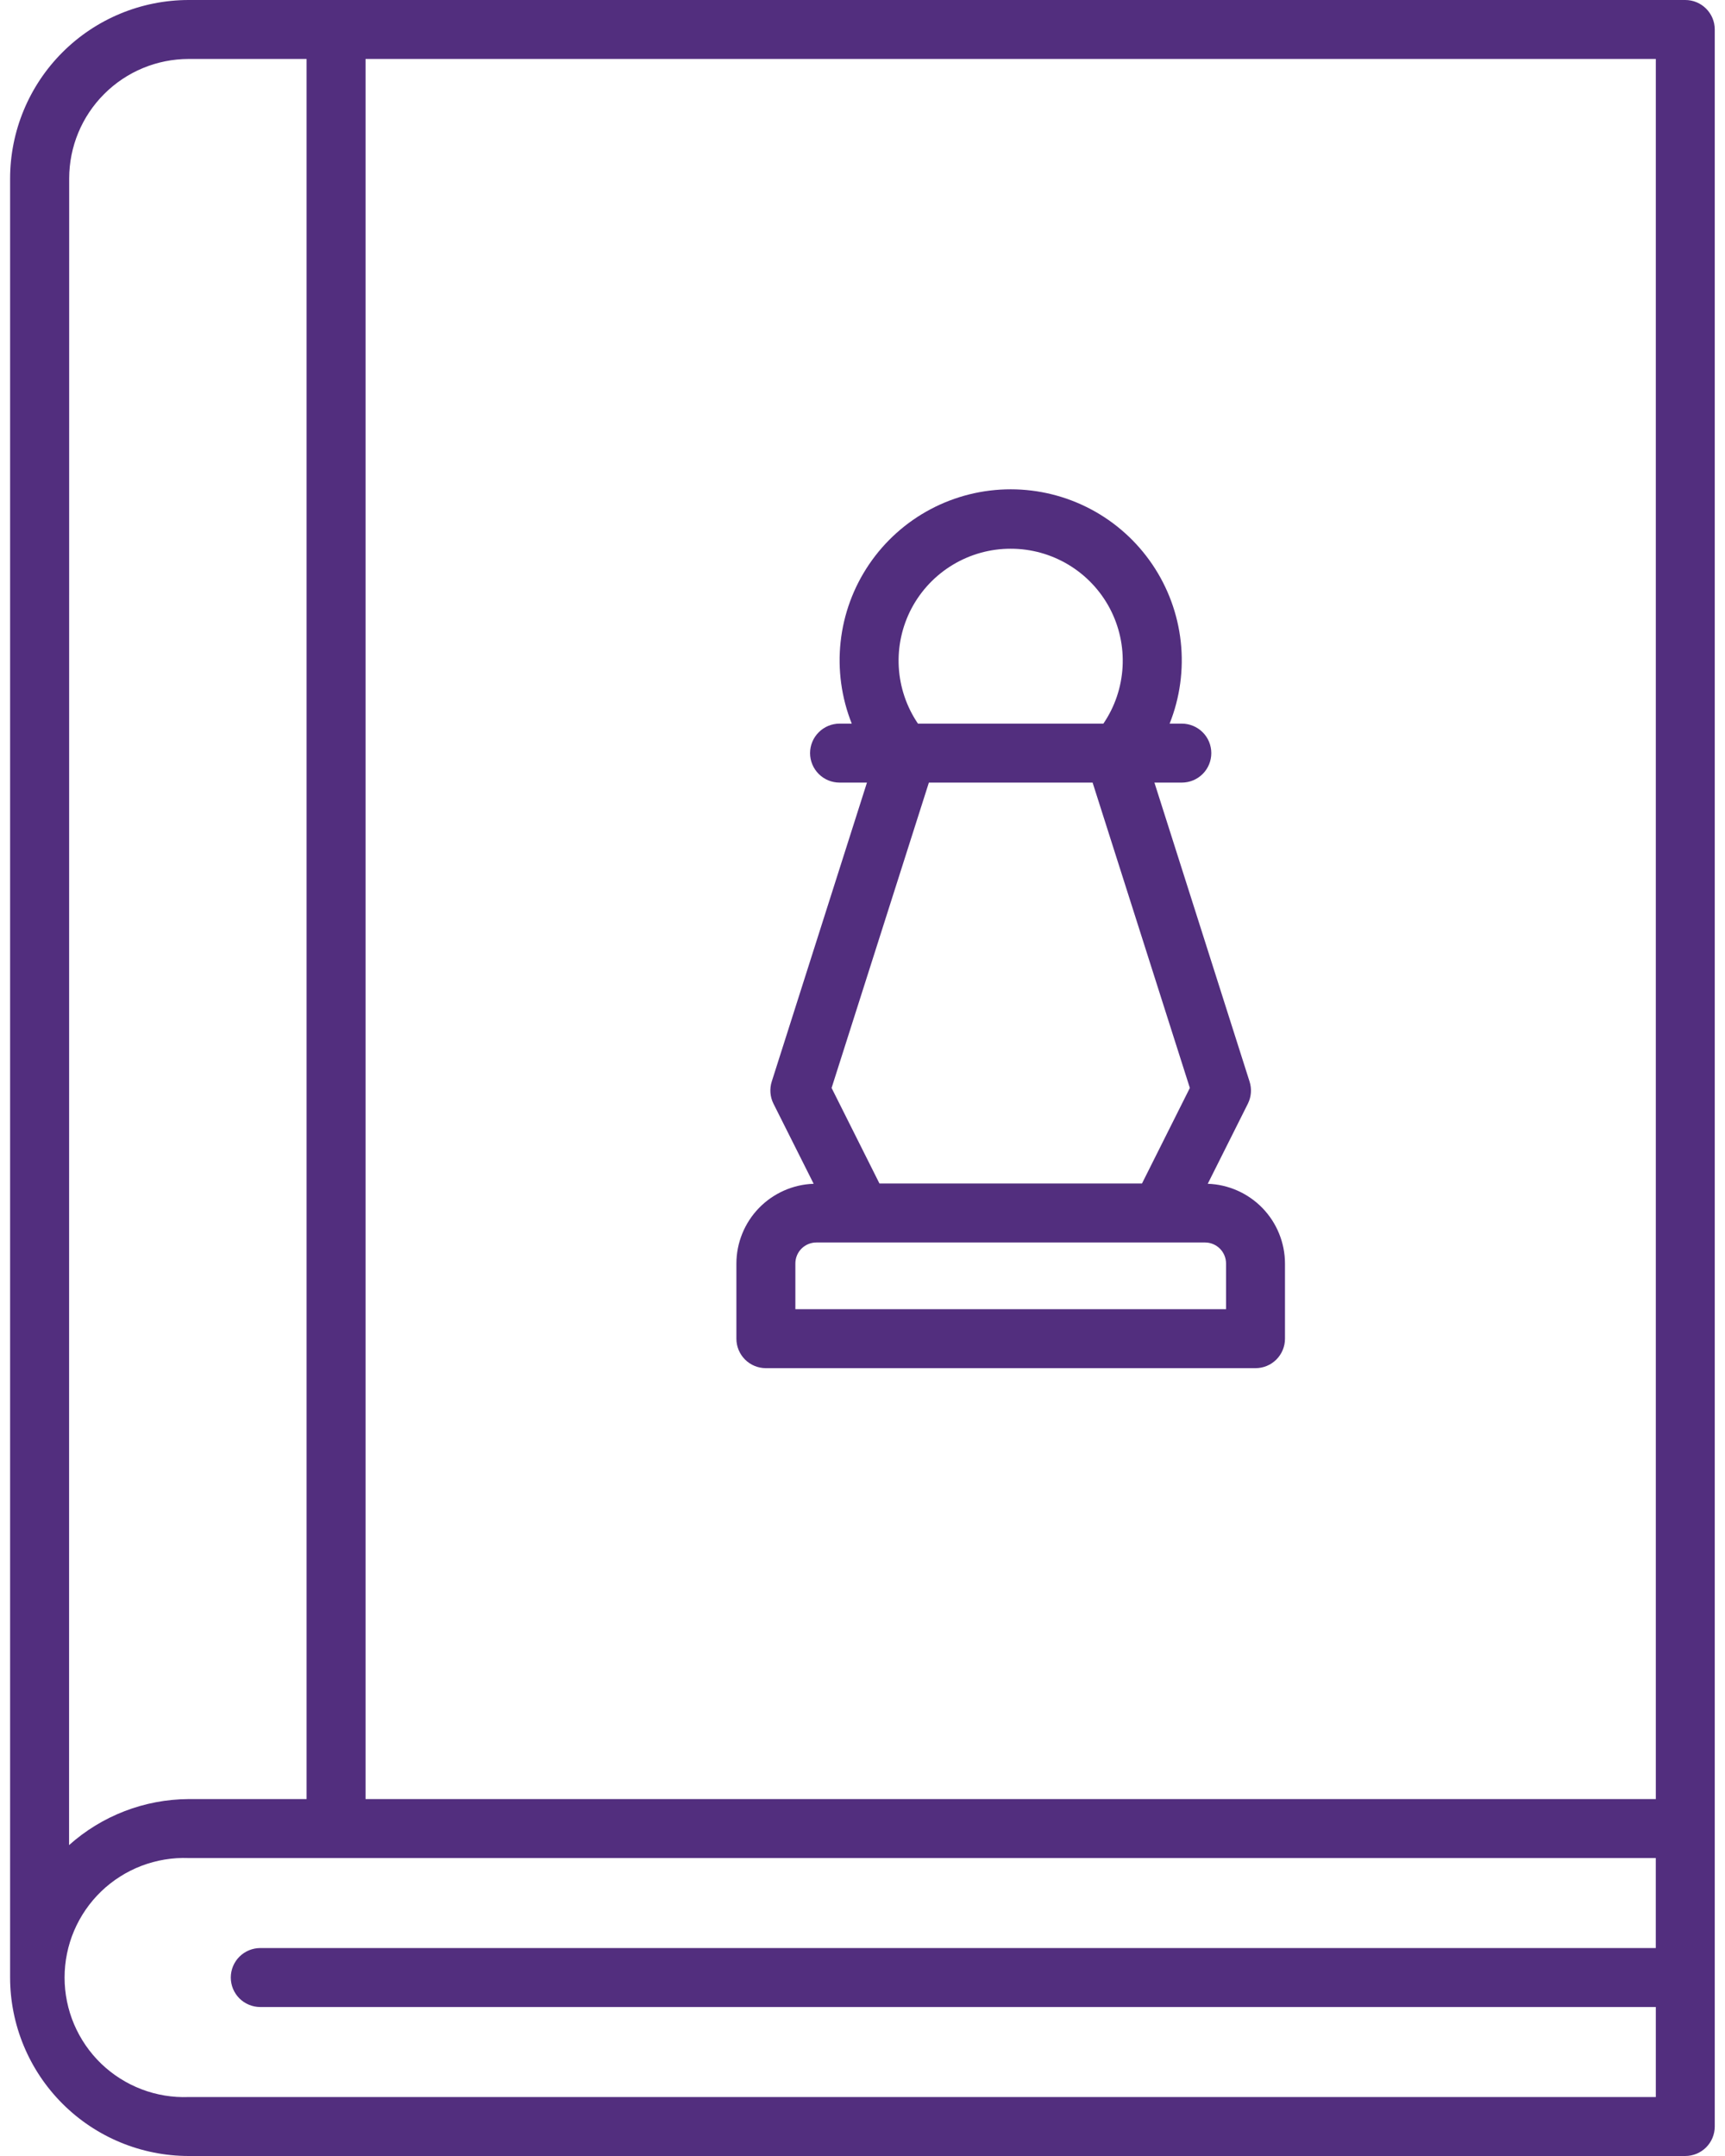 <svg xmlns="http://www.w3.org/2000/svg" width="48" height="60" viewBox="0 0 48 60" fill="none"><path d="M46.896 0H5.25C3.932 0.001 2.669 0.525 1.738 1.456C0.806 2.388 0.282 3.651 0.281 4.969V55.031C0.282 56.349 0.806 57.612 1.738 58.544C2.669 59.475 3.932 59.999 5.25 60H46.895C47.112 60 47.321 59.913 47.475 59.76C47.628 59.606 47.715 59.397 47.715 59.18V0.819C47.715 0.602 47.628 0.394 47.474 0.24C47.321 0.087 47.113 0 46.896 0ZM46.075 50.067H10.172V1.641H46.075V50.067ZM1.925 4.965C1.926 4.083 2.276 3.238 2.9 2.615C3.523 1.992 4.368 1.641 5.25 1.641H8.531V50.067H5.25C4.021 50.073 2.837 50.529 1.922 51.348L1.925 4.965ZM5.25 58.359C4.803 58.376 4.357 58.303 3.939 58.143C3.52 57.983 3.139 57.741 2.816 57.431C2.494 57.12 2.238 56.748 2.062 56.336C1.887 55.924 1.797 55.481 1.797 55.034C1.797 54.586 1.887 54.143 2.062 53.731C2.238 53.319 2.494 52.947 2.816 52.636C3.139 52.326 3.52 52.084 3.939 51.924C4.357 51.765 4.803 51.691 5.25 51.708H46.074V54.213H7.242C7.025 54.213 6.816 54.3 6.662 54.453C6.508 54.607 6.422 54.816 6.422 55.034C6.422 55.251 6.508 55.46 6.662 55.614C6.816 55.767 7.025 55.854 7.242 55.854H46.075V58.359H5.25Z" fill="#522E7E"></path><path d="M21.311 38.075H34.936C35.154 38.075 35.362 37.989 35.516 37.835C35.67 37.681 35.756 37.472 35.756 37.255V35.163C35.755 34.587 35.53 34.033 35.129 33.619C34.728 33.206 34.182 32.963 33.607 32.944L34.724 30.714C34.819 30.523 34.836 30.301 34.77 30.098L32.123 21.779H32.886C33.103 21.779 33.312 21.693 33.466 21.539C33.62 21.385 33.706 21.176 33.706 20.959C33.706 20.741 33.62 20.532 33.466 20.379C33.312 20.225 33.103 20.138 32.886 20.138H32.546C32.834 19.416 32.94 18.635 32.856 17.862C32.772 17.089 32.5 16.349 32.063 15.705C31.627 15.062 31.04 14.535 30.353 14.171C29.666 13.807 28.901 13.617 28.124 13.617C27.346 13.617 26.581 13.807 25.894 14.171C25.207 14.535 24.62 15.062 24.184 15.705C23.747 16.349 23.475 17.089 23.391 17.862C23.307 18.635 23.414 19.416 23.701 20.138H23.362C23.144 20.138 22.935 20.225 22.782 20.379C22.628 20.532 22.541 20.741 22.541 20.959C22.541 21.176 22.628 21.385 22.782 21.539C22.935 21.693 23.144 21.779 23.362 21.779H24.124L21.475 30.098C21.41 30.301 21.427 30.523 21.522 30.714L22.641 32.944C22.065 32.963 21.519 33.206 21.118 33.619C20.717 34.033 20.492 34.587 20.491 35.163V37.255C20.491 37.472 20.577 37.681 20.731 37.835C20.885 37.989 21.094 38.075 21.311 38.075ZM28.125 15.271C28.692 15.27 29.247 15.425 29.733 15.717C30.218 16.009 30.615 16.428 30.88 16.928C31.145 17.429 31.268 17.992 31.237 18.558C31.206 19.123 31.022 19.67 30.703 20.138H25.543C25.225 19.67 25.04 19.123 25.009 18.558C24.978 17.992 25.101 17.429 25.366 16.928C25.632 16.428 26.028 16.009 26.514 15.717C26.999 15.425 27.555 15.27 28.121 15.271H28.125ZM25.847 21.779H30.403L33.109 30.277L31.777 32.936H24.472L23.14 30.277L25.847 21.779ZM22.132 35.163C22.132 35.007 22.193 34.858 22.303 34.748C22.413 34.639 22.562 34.577 22.718 34.577H33.53C33.685 34.577 33.834 34.639 33.944 34.748C34.054 34.858 34.116 35.007 34.116 35.163V36.434H22.132V35.163Z" fill="#522E7E"></path></svg>